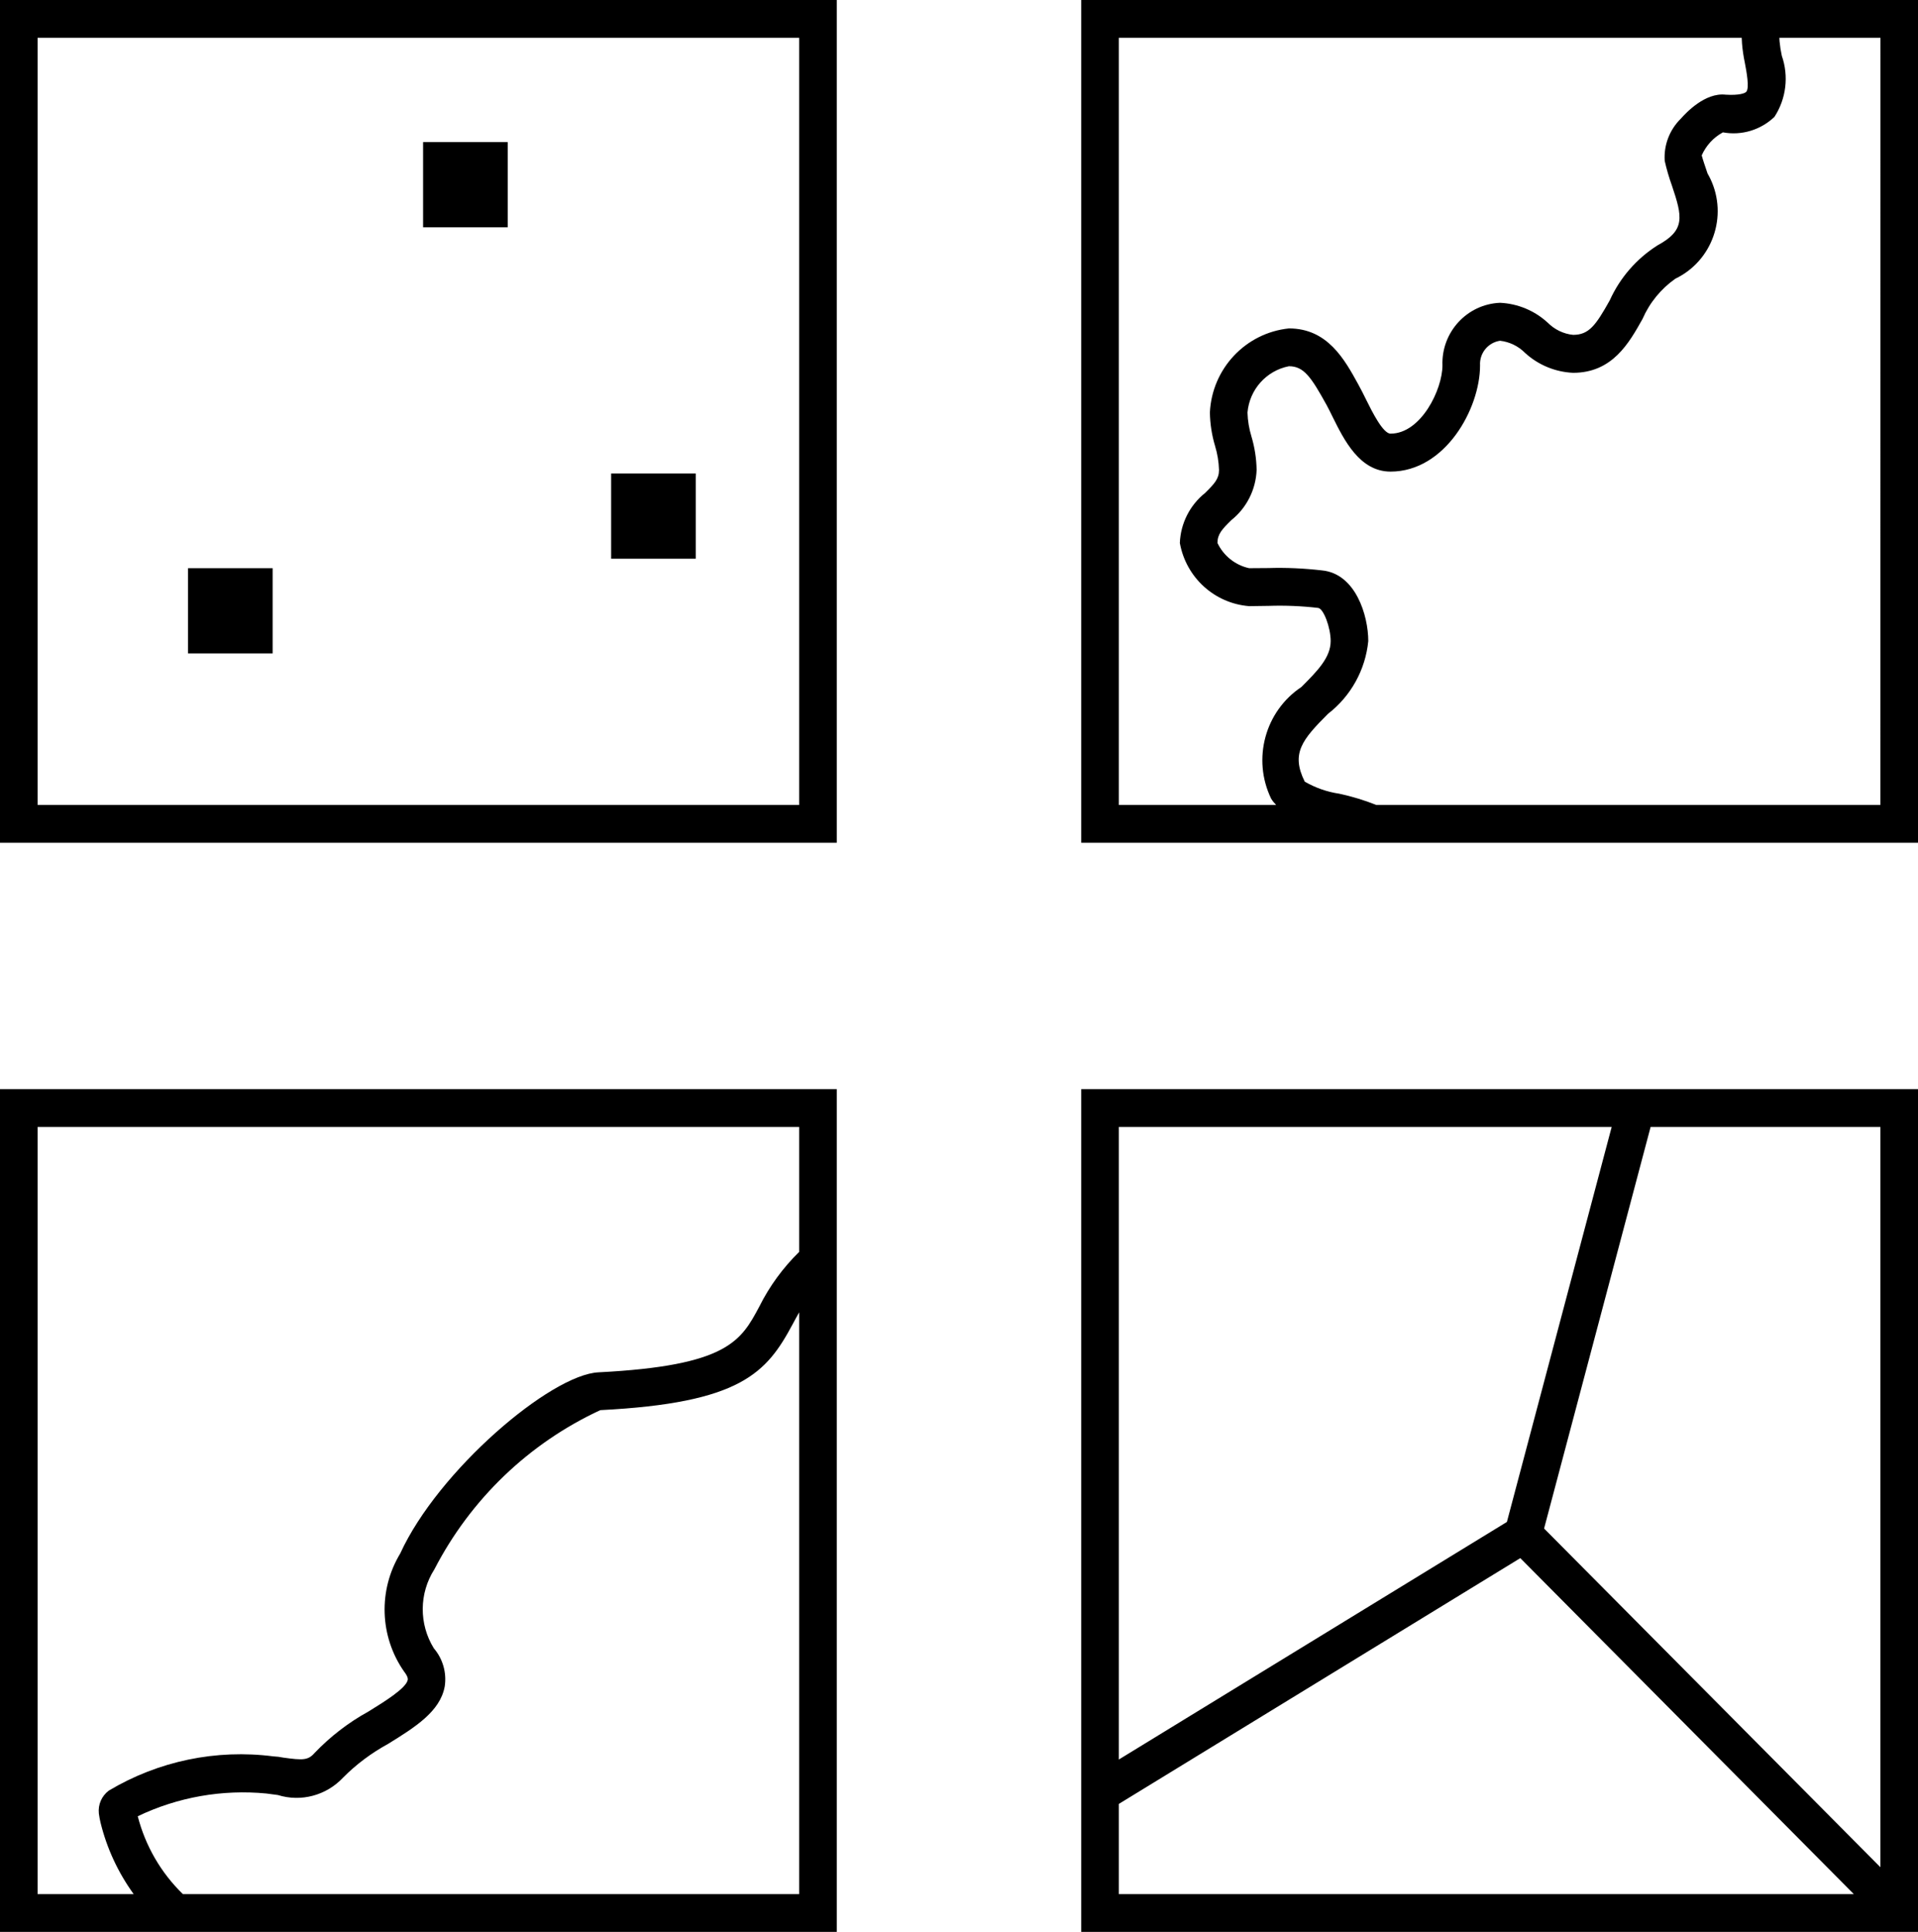 <svg width="140" height="141" xmlns="http://www.w3.org/2000/svg" xmlns:xlink="http://www.w3.org/1999/xlink" xml:space="preserve" overflow="hidden"><defs><clipPath id="clip0"><rect x="623" y="1123" width="140" height="141"/></clipPath></defs><g clip-path="url(#clip0)" transform="translate(-623 -1123)"><path d="M701.922 1123 701.922 1184.51 763 1184.51 763 1123ZM704.667 1181.75 704.667 1125.76 750.132 1125.76 750.156 1126.2C750.197 1126.67 750.266 1127.13 750.362 1127.59 750.483 1128.23 750.709 1129.42 750.465 1129.7 750.369 1129.81 749.95 1129.97 748.962 1129.91 747.463 1129.74 746.08 1131.22 745.689 1131.66 744.866 1132.47 744.436 1133.59 744.512 1134.74 744.651 1135.36 744.828 1135.96 745.04 1136.55 745.805 1138.83 746.035 1139.8 743.983 1140.91 742.457 1141.88 741.245 1143.27 740.501 1144.92 739.478 1146.75 738.98 1147.44 737.824 1147.44 737.123 1147.37 736.469 1147.05 735.971 1146.55 735.013 1145.67 733.783 1145.16 732.492 1145.1 730.082 1145.2 728.203 1147.24 728.288 1149.67 728.288 1151.42 726.727 1154.65 724.5 1154.65 723.951 1154.65 723.155 1153.05 722.733 1152.2 722.543 1151.81 722.344 1151.42 722.136 1151.04 721.137 1149.22 719.892 1146.97 717.081 1146.97 713.915 1147.3 711.464 1149.91 711.313 1153.11 711.328 1153.94 711.455 1154.76 711.691 1155.55 711.865 1156.12 711.961 1156.71 711.979 1157.3 711.979 1157.95 711.649 1158.3 710.963 1158.98 709.849 1159.87 709.176 1161.2 709.12 1162.63 709.572 1165.15 711.649 1167.04 714.178 1167.24L715.609 1167.22C716.812 1167.18 718.017 1167.23 719.212 1167.37 719.603 1167.41 720.129 1168.79 720.129 1169.79 720.129 1171 719.14 1171.99 717.994 1173.14 715.333 1174.91 714.388 1178.4 715.784 1181.29 715.889 1181.46 716.011 1181.61 716.148 1181.75ZM760.255 1181.75 723.457 1181.75C722.583 1181.4 721.682 1181.13 720.763 1180.93 719.875 1180.8 719.018 1180.5 718.238 1180.05 717.208 1177.98 718.059 1176.98 719.933 1175.1 721.602 1173.81 722.667 1171.89 722.874 1169.79 722.874 1167.92 721.95 1164.86 719.483 1164.63 718.187 1164.48 716.882 1164.42 715.579 1164.46L714.178 1164.47C713.167 1164.25 712.313 1163.57 711.866 1162.63 711.866 1161.99 712.195 1161.63 712.881 1160.96 713.996 1160.07 714.67 1158.73 714.724 1157.3 714.71 1156.47 714.583 1155.65 714.347 1154.86 714.173 1154.29 714.076 1153.71 714.058 1153.11 714.201 1151.43 715.436 1150.05 717.081 1149.73 718.166 1149.73 718.694 1150.5 719.837 1152.57 719.978 1152.83 720.122 1153.12 720.273 1153.43 721.106 1155.11 722.246 1157.42 724.5 1157.42 728.487 1157.42 731.033 1152.83 731.033 1149.67 730.98 1148.78 731.615 1148 732.492 1147.87 733.183 1147.95 733.828 1148.26 734.321 1148.76 735.284 1149.64 736.521 1150.15 737.821 1150.21 740.696 1150.21 741.911 1148.03 742.892 1146.28 743.405 1145.1 744.236 1144.08 745.291 1143.34 747.994 1142.04 749.14 1138.78 747.848 1136.06 747.784 1135.93 747.715 1135.79 747.641 1135.67 747.47 1135.16 747.298 1134.67 747.212 1134.34 747.531 1133.62 748.075 1133.03 748.76 1132.66 750.12 1132.91 751.515 1132.49 752.521 1131.53 753.38 1130.21 753.579 1128.56 753.059 1127.07 752.984 1126.73 752.929 1126.38 752.895 1126.02L752.881 1125.76 760.259 1125.76ZM623 1184.51 684.078 1184.51 684.078 1123 623 1123ZM625.745 1125.76 681.333 1125.76 681.333 1181.75 625.745 1181.75ZM623 1264 684.078 1264 684.078 1202.49 623 1202.49ZM681.333 1261.24 636.348 1261.24C634.75 1259.69 633.61 1257.72 633.054 1255.56 635.979 1254.16 639.224 1253.59 642.445 1253.9L643.279 1254.01C644.977 1254.54 646.824 1254.04 648.042 1252.74 649.013 1251.76 650.119 1250.94 651.326 1250.28 653.282 1249.07 655.128 1247.92 655.461 1246.09 655.615 1245.09 655.324 1244.07 654.665 1243.3 653.572 1241.53 653.588 1239.29 654.706 1237.54 657.35 1232.42 661.612 1228.33 666.818 1225.92 677.058 1225.4 678.948 1223.21 680.846 1219.67 681.004 1219.38 681.162 1219.08 681.333 1218.78ZM625.745 1205.25 681.333 1205.25 681.333 1214.37C680.151 1215.53 679.169 1216.87 678.43 1218.35 677.085 1220.87 676.114 1222.68 666.685 1223.16 663.198 1223.33 654.98 1230.33 652.215 1236.38 650.598 1239.05 650.706 1242.43 652.489 1244.99 652.606 1245.14 652.795 1245.41 652.764 1245.6 652.651 1246.22 651.051 1247.2 649.888 1247.92 648.434 1248.72 647.11 1249.74 645.963 1250.94 645.492 1251.48 645.112 1251.48 643.674 1251.28 643.436 1251.23 643.197 1251.2 642.957 1251.19 638.786 1250.65 634.558 1251.53 630.94 1253.69 630.422 1254.08 630.146 1254.71 630.216 1255.36 630.246 1255.59 630.287 1255.81 630.34 1256.03 630.801 1257.91 631.622 1259.67 632.755 1261.24L625.745 1261.24ZM667.608 1157.56 673.784 1157.56 673.784 1163.78 667.608 1163.78ZM636.725 1164.47 642.902 1164.47 642.902 1170.69 636.725 1170.69ZM701.922 1264 763 1264 763 1202.49 701.922 1202.49ZM760.255 1205.25 760.255 1259.28 735.707 1234.56 743.483 1205.25ZM704.667 1205.25 740.641 1205.25 732.993 1234.08 704.667 1251.42ZM704.667 1254.66 733.971 1236.72 758.313 1261.24 704.667 1261.24ZM653.882 1133.37 660.059 1133.37 660.059 1139.59 653.882 1139.59Z" fill-rule="evenodd"/></g></svg>